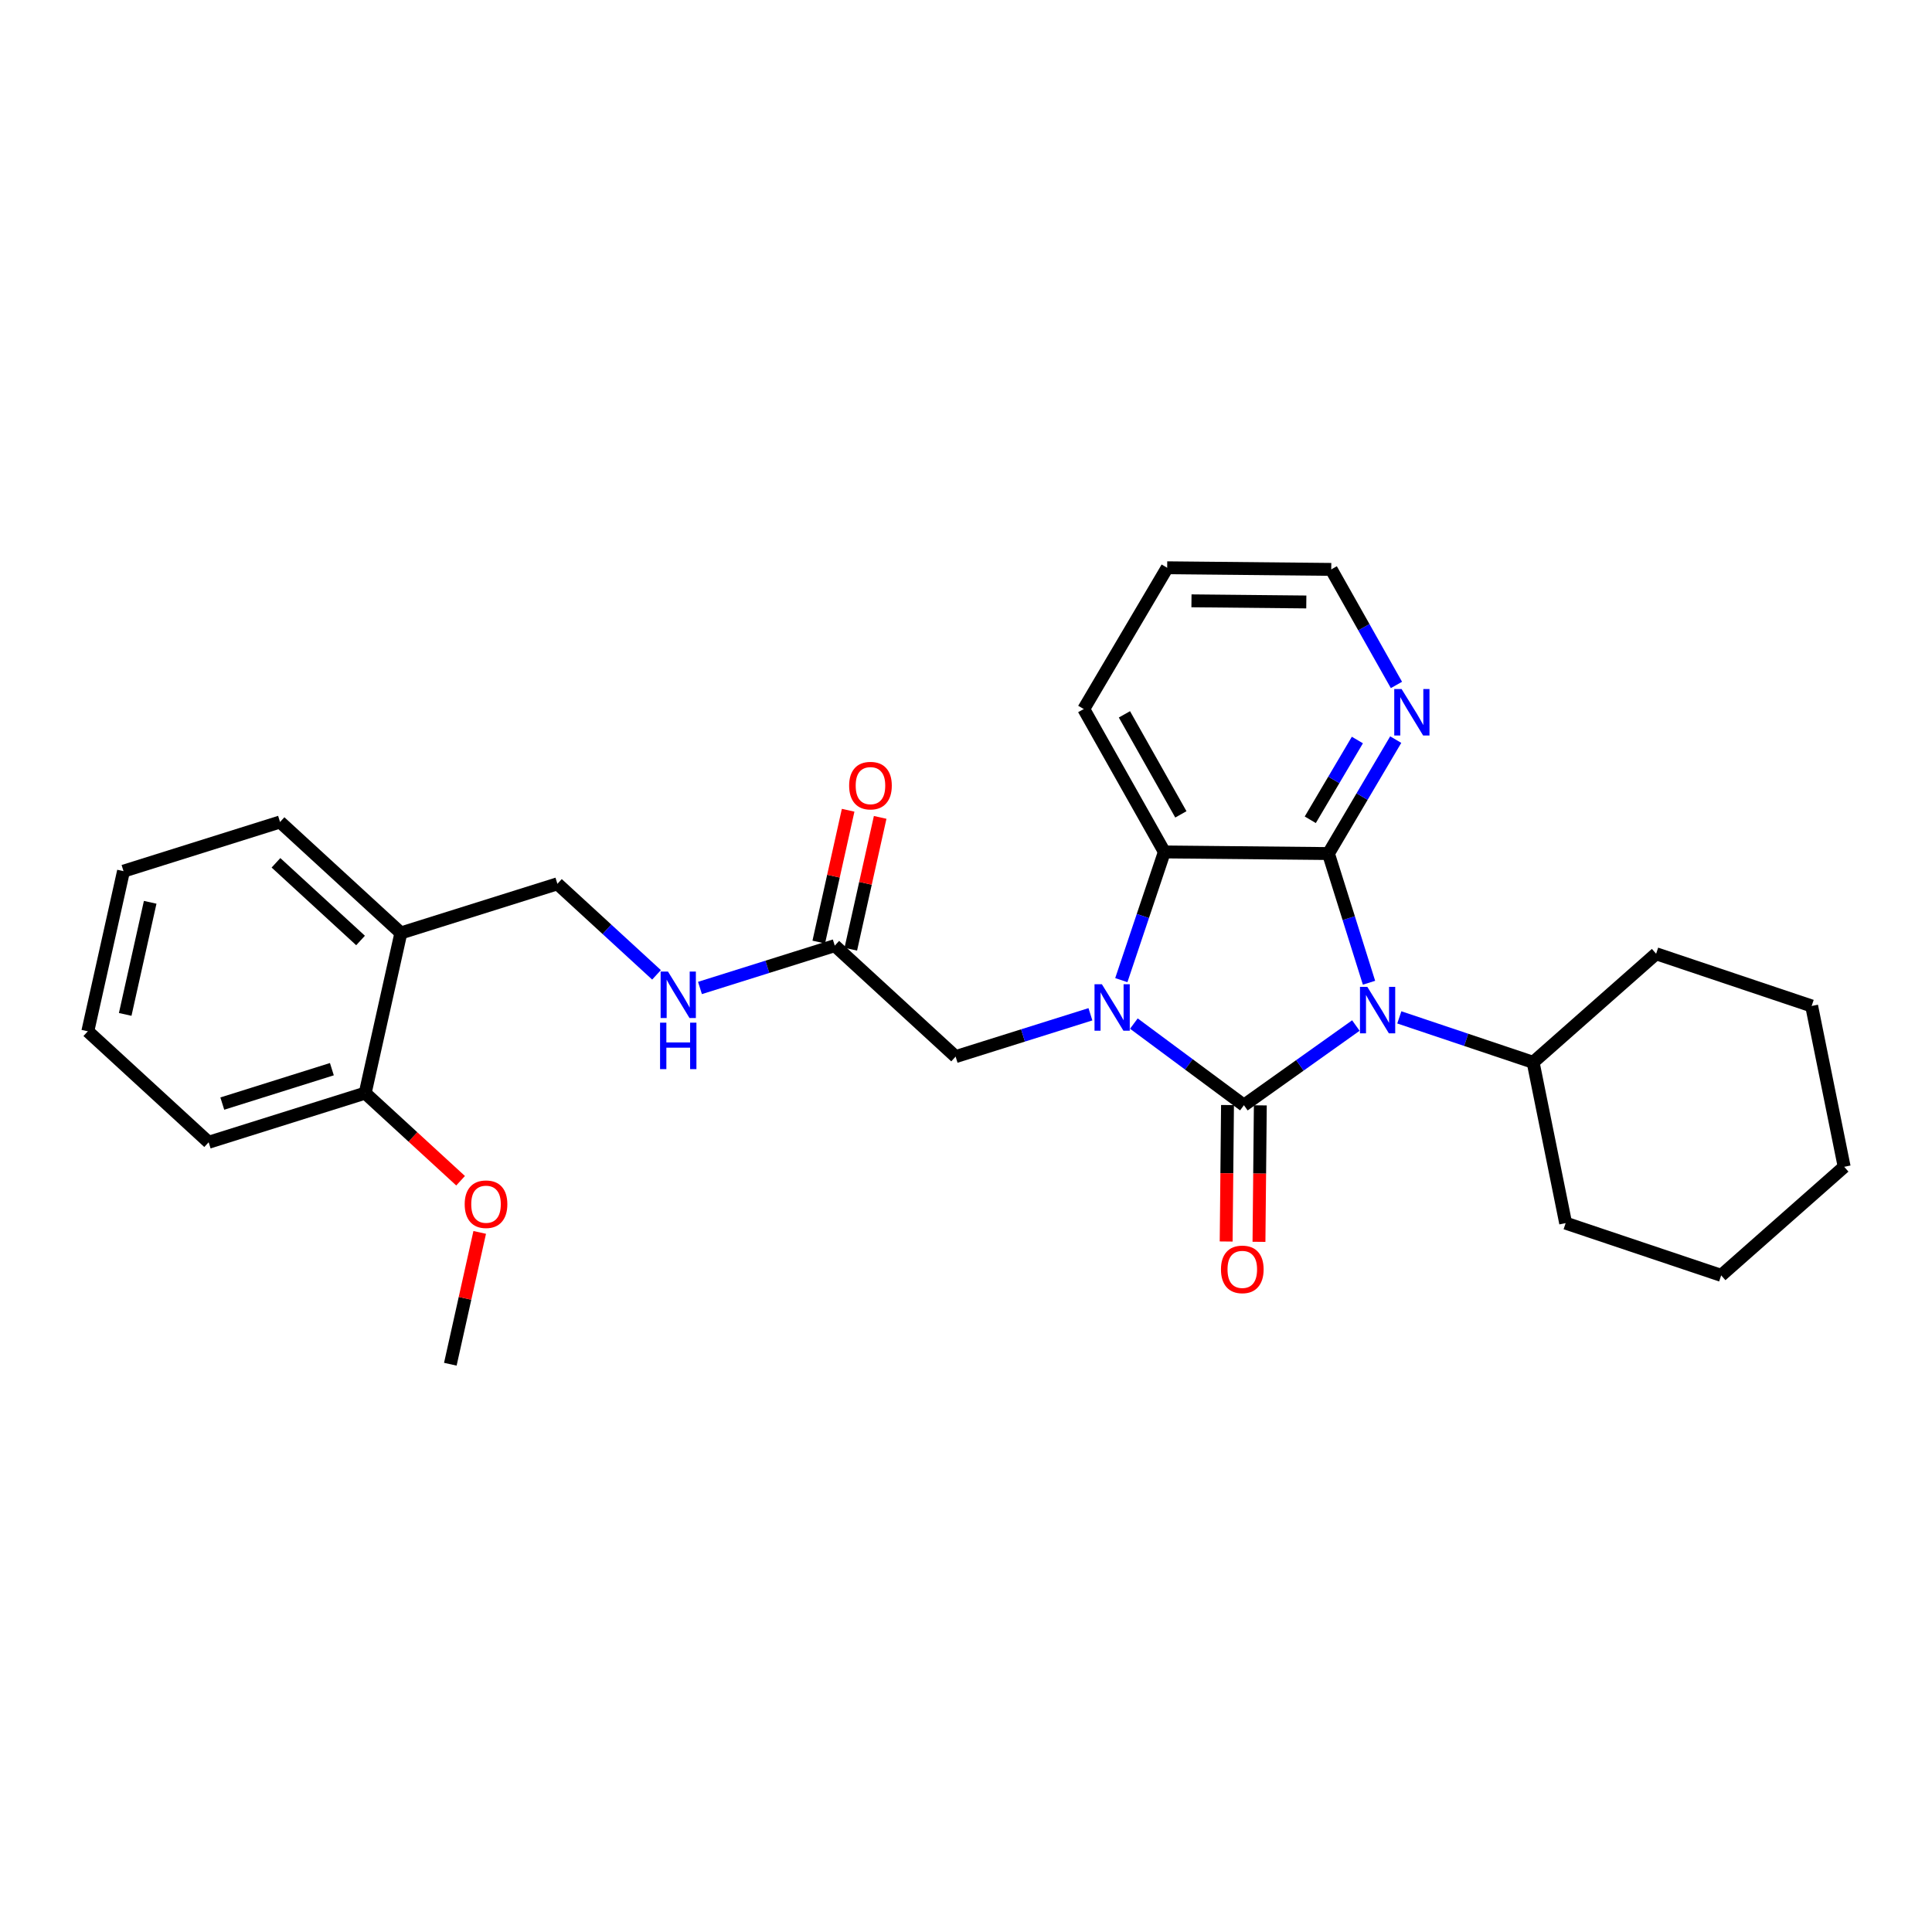 <?xml version='1.0' encoding='iso-8859-1'?>
<svg version='1.1' baseProfile='full'
              xmlns='http://www.w3.org/2000/svg'
                      xmlns:rdkit='http://www.rdkit.org/xml'
                      xmlns:xlink='http://www.w3.org/1999/xlink'
                  xml:space='preserve'
width='300px' height='300px' viewBox='0 0 300 300'>
<!-- END OF HEADER -->
<rect style='opacity:1.0;fill:#FFFFFF;stroke:none' width='300' height='300' x='0' y='0'> </rect>
<rect style='opacity:1.0;fill:#FFFFFF;stroke:none' width='300' height='300' x='0' y='0'> </rect>
<path class='bond-0 atom-0 atom-1' d='M 69.927,211.837 L 72.208,201.602' style='fill:none;fill-rule:evenodd;stroke:#000000;stroke-width:2.0px;stroke-linecap:butt;stroke-linejoin:miter;stroke-opacity:1' />
<path class='bond-0 atom-0 atom-1' d='M 72.208,201.602 L 74.489,191.368' style='fill:none;fill-rule:evenodd;stroke:#FF0000;stroke-width:2.0px;stroke-linecap:butt;stroke-linejoin:miter;stroke-opacity:1' />
<path class='bond-1 atom-1 atom-2' d='M 71.52,183.344 L 64.113,176.541' style='fill:none;fill-rule:evenodd;stroke:#FF0000;stroke-width:2.0px;stroke-linecap:butt;stroke-linejoin:miter;stroke-opacity:1' />
<path class='bond-1 atom-1 atom-2' d='M 64.113,176.541 L 56.706,169.738' style='fill:none;fill-rule:evenodd;stroke:#000000;stroke-width:2.0px;stroke-linecap:butt;stroke-linejoin:miter;stroke-opacity:1' />
<path class='bond-2 atom-2 atom-3' d='M 56.706,169.738 L 32.4,177.371' style='fill:none;fill-rule:evenodd;stroke:#000000;stroke-width:2.0px;stroke-linecap:butt;stroke-linejoin:miter;stroke-opacity:1' />
<path class='bond-2 atom-2 atom-3' d='M 51.533,166.021 L 34.519,171.364' style='fill:none;fill-rule:evenodd;stroke:#000000;stroke-width:2.0px;stroke-linecap:butt;stroke-linejoin:miter;stroke-opacity:1' />
<path class='bond-28 atom-7 atom-2' d='M 62.248,144.871 L 56.706,169.738' style='fill:none;fill-rule:evenodd;stroke:#000000;stroke-width:2.0px;stroke-linecap:butt;stroke-linejoin:miter;stroke-opacity:1' />
<path class='bond-3 atom-3 atom-4' d='M 32.4,177.371 L 13.636,160.138' style='fill:none;fill-rule:evenodd;stroke:#000000;stroke-width:2.0px;stroke-linecap:butt;stroke-linejoin:miter;stroke-opacity:1' />
<path class='bond-4 atom-4 atom-5' d='M 13.636,160.138 L 19.179,135.272' style='fill:none;fill-rule:evenodd;stroke:#000000;stroke-width:2.0px;stroke-linecap:butt;stroke-linejoin:miter;stroke-opacity:1' />
<path class='bond-4 atom-4 atom-5' d='M 19.441,157.516 L 23.321,140.11' style='fill:none;fill-rule:evenodd;stroke:#000000;stroke-width:2.0px;stroke-linecap:butt;stroke-linejoin:miter;stroke-opacity:1' />
<path class='bond-5 atom-5 atom-6' d='M 19.179,135.272 L 43.485,127.638' style='fill:none;fill-rule:evenodd;stroke:#000000;stroke-width:2.0px;stroke-linecap:butt;stroke-linejoin:miter;stroke-opacity:1' />
<path class='bond-6 atom-6 atom-7' d='M 43.485,127.638 L 62.248,144.871' style='fill:none;fill-rule:evenodd;stroke:#000000;stroke-width:2.0px;stroke-linecap:butt;stroke-linejoin:miter;stroke-opacity:1' />
<path class='bond-6 atom-6 atom-7' d='M 42.853,133.976 L 55.987,146.039' style='fill:none;fill-rule:evenodd;stroke:#000000;stroke-width:2.0px;stroke-linecap:butt;stroke-linejoin:miter;stroke-opacity:1' />
<path class='bond-7 atom-7 atom-8' d='M 62.248,144.871 L 86.554,137.238' style='fill:none;fill-rule:evenodd;stroke:#000000;stroke-width:2.0px;stroke-linecap:butt;stroke-linejoin:miter;stroke-opacity:1' />
<path class='bond-8 atom-8 atom-9' d='M 86.554,137.238 L 94.249,144.306' style='fill:none;fill-rule:evenodd;stroke:#000000;stroke-width:2.0px;stroke-linecap:butt;stroke-linejoin:miter;stroke-opacity:1' />
<path class='bond-8 atom-8 atom-9' d='M 94.249,144.306 L 101.944,151.373' style='fill:none;fill-rule:evenodd;stroke:#0000FF;stroke-width:2.0px;stroke-linecap:butt;stroke-linejoin:miter;stroke-opacity:1' />
<path class='bond-9 atom-9 atom-10' d='M 108.691,153.412 L 119.157,150.125' style='fill:none;fill-rule:evenodd;stroke:#0000FF;stroke-width:2.0px;stroke-linecap:butt;stroke-linejoin:miter;stroke-opacity:1' />
<path class='bond-9 atom-9 atom-10' d='M 119.157,150.125 L 129.623,146.838' style='fill:none;fill-rule:evenodd;stroke:#000000;stroke-width:2.0px;stroke-linecap:butt;stroke-linejoin:miter;stroke-opacity:1' />
<path class='bond-10 atom-10 atom-11' d='M 132.11,147.392 L 134.391,137.158' style='fill:none;fill-rule:evenodd;stroke:#000000;stroke-width:2.0px;stroke-linecap:butt;stroke-linejoin:miter;stroke-opacity:1' />
<path class='bond-10 atom-10 atom-11' d='M 134.391,137.158 L 136.672,126.924' style='fill:none;fill-rule:evenodd;stroke:#FF0000;stroke-width:2.0px;stroke-linecap:butt;stroke-linejoin:miter;stroke-opacity:1' />
<path class='bond-10 atom-10 atom-11' d='M 127.137,146.284 L 129.418,136.049' style='fill:none;fill-rule:evenodd;stroke:#000000;stroke-width:2.0px;stroke-linecap:butt;stroke-linejoin:miter;stroke-opacity:1' />
<path class='bond-10 atom-10 atom-11' d='M 129.418,136.049 L 131.699,125.815' style='fill:none;fill-rule:evenodd;stroke:#FF0000;stroke-width:2.0px;stroke-linecap:butt;stroke-linejoin:miter;stroke-opacity:1' />
<path class='bond-11 atom-10 atom-12' d='M 129.623,146.838 L 148.387,164.071' style='fill:none;fill-rule:evenodd;stroke:#000000;stroke-width:2.0px;stroke-linecap:butt;stroke-linejoin:miter;stroke-opacity:1' />
<path class='bond-12 atom-12 atom-13' d='M 148.387,164.071 L 158.853,160.784' style='fill:none;fill-rule:evenodd;stroke:#000000;stroke-width:2.0px;stroke-linecap:butt;stroke-linejoin:miter;stroke-opacity:1' />
<path class='bond-12 atom-12 atom-13' d='M 158.853,160.784 L 169.32,157.497' style='fill:none;fill-rule:evenodd;stroke:#0000FF;stroke-width:2.0px;stroke-linecap:butt;stroke-linejoin:miter;stroke-opacity:1' />
<path class='bond-13 atom-13 atom-14' d='M 176.066,158.94 L 184.61,165.278' style='fill:none;fill-rule:evenodd;stroke:#0000FF;stroke-width:2.0px;stroke-linecap:butt;stroke-linejoin:miter;stroke-opacity:1' />
<path class='bond-13 atom-13 atom-14' d='M 184.61,165.278 L 193.155,171.615' style='fill:none;fill-rule:evenodd;stroke:#000000;stroke-width:2.0px;stroke-linecap:butt;stroke-linejoin:miter;stroke-opacity:1' />
<path class='bond-29 atom-28 atom-13' d='M 180.804,132.288 L 177.461,142.241' style='fill:none;fill-rule:evenodd;stroke:#000000;stroke-width:2.0px;stroke-linecap:butt;stroke-linejoin:miter;stroke-opacity:1' />
<path class='bond-29 atom-28 atom-13' d='M 177.461,142.241 L 174.118,152.194' style='fill:none;fill-rule:evenodd;stroke:#0000FF;stroke-width:2.0px;stroke-linecap:butt;stroke-linejoin:miter;stroke-opacity:1' />
<path class='bond-14 atom-14 atom-15' d='M 190.607,171.59 L 190.503,182.185' style='fill:none;fill-rule:evenodd;stroke:#000000;stroke-width:2.0px;stroke-linecap:butt;stroke-linejoin:miter;stroke-opacity:1' />
<path class='bond-14 atom-14 atom-15' d='M 190.503,182.185 L 190.398,192.78' style='fill:none;fill-rule:evenodd;stroke:#FF0000;stroke-width:2.0px;stroke-linecap:butt;stroke-linejoin:miter;stroke-opacity:1' />
<path class='bond-14 atom-14 atom-15' d='M 195.702,171.64 L 195.598,182.235' style='fill:none;fill-rule:evenodd;stroke:#000000;stroke-width:2.0px;stroke-linecap:butt;stroke-linejoin:miter;stroke-opacity:1' />
<path class='bond-14 atom-14 atom-15' d='M 195.598,182.235 L 195.493,192.83' style='fill:none;fill-rule:evenodd;stroke:#FF0000;stroke-width:2.0px;stroke-linecap:butt;stroke-linejoin:miter;stroke-opacity:1' />
<path class='bond-15 atom-14 atom-16' d='M 193.155,171.615 L 201.847,165.43' style='fill:none;fill-rule:evenodd;stroke:#000000;stroke-width:2.0px;stroke-linecap:butt;stroke-linejoin:miter;stroke-opacity:1' />
<path class='bond-15 atom-14 atom-16' d='M 201.847,165.43 L 210.539,159.245' style='fill:none;fill-rule:evenodd;stroke:#0000FF;stroke-width:2.0px;stroke-linecap:butt;stroke-linejoin:miter;stroke-opacity:1' />
<path class='bond-16 atom-16 atom-17' d='M 217.285,157.978 L 227.674,161.467' style='fill:none;fill-rule:evenodd;stroke:#0000FF;stroke-width:2.0px;stroke-linecap:butt;stroke-linejoin:miter;stroke-opacity:1' />
<path class='bond-16 atom-16 atom-17' d='M 227.674,161.467 L 238.063,164.956' style='fill:none;fill-rule:evenodd;stroke:#000000;stroke-width:2.0px;stroke-linecap:butt;stroke-linejoin:miter;stroke-opacity:1' />
<path class='bond-22 atom-16 atom-23' d='M 212.579,152.6 L 209.429,142.57' style='fill:none;fill-rule:evenodd;stroke:#0000FF;stroke-width:2.0px;stroke-linecap:butt;stroke-linejoin:miter;stroke-opacity:1' />
<path class='bond-22 atom-16 atom-23' d='M 209.429,142.57 L 206.279,132.539' style='fill:none;fill-rule:evenodd;stroke:#000000;stroke-width:2.0px;stroke-linecap:butt;stroke-linejoin:miter;stroke-opacity:1' />
<path class='bond-17 atom-17 atom-18' d='M 238.063,164.956 L 243.113,189.927' style='fill:none;fill-rule:evenodd;stroke:#000000;stroke-width:2.0px;stroke-linecap:butt;stroke-linejoin:miter;stroke-opacity:1' />
<path class='bond-30 atom-22 atom-17' d='M 257.162,148.097 L 238.063,164.956' style='fill:none;fill-rule:evenodd;stroke:#000000;stroke-width:2.0px;stroke-linecap:butt;stroke-linejoin:miter;stroke-opacity:1' />
<path class='bond-18 atom-18 atom-19' d='M 243.113,189.927 L 267.264,198.038' style='fill:none;fill-rule:evenodd;stroke:#000000;stroke-width:2.0px;stroke-linecap:butt;stroke-linejoin:miter;stroke-opacity:1' />
<path class='bond-19 atom-19 atom-20' d='M 267.264,198.038 L 286.364,181.179' style='fill:none;fill-rule:evenodd;stroke:#000000;stroke-width:2.0px;stroke-linecap:butt;stroke-linejoin:miter;stroke-opacity:1' />
<path class='bond-20 atom-20 atom-21' d='M 286.364,181.179 L 281.313,156.208' style='fill:none;fill-rule:evenodd;stroke:#000000;stroke-width:2.0px;stroke-linecap:butt;stroke-linejoin:miter;stroke-opacity:1' />
<path class='bond-21 atom-21 atom-22' d='M 281.313,156.208 L 257.162,148.097' style='fill:none;fill-rule:evenodd;stroke:#000000;stroke-width:2.0px;stroke-linecap:butt;stroke-linejoin:miter;stroke-opacity:1' />
<path class='bond-23 atom-23 atom-24' d='M 206.279,132.539 L 211.503,123.693' style='fill:none;fill-rule:evenodd;stroke:#000000;stroke-width:2.0px;stroke-linecap:butt;stroke-linejoin:miter;stroke-opacity:1' />
<path class='bond-23 atom-23 atom-24' d='M 211.503,123.693 L 216.728,114.847' style='fill:none;fill-rule:evenodd;stroke:#0000FF;stroke-width:2.0px;stroke-linecap:butt;stroke-linejoin:miter;stroke-opacity:1' />
<path class='bond-23 atom-23 atom-24' d='M 203.459,127.294 L 207.116,121.102' style='fill:none;fill-rule:evenodd;stroke:#000000;stroke-width:2.0px;stroke-linecap:butt;stroke-linejoin:miter;stroke-opacity:1' />
<path class='bond-23 atom-23 atom-24' d='M 207.116,121.102 L 210.773,114.91' style='fill:none;fill-rule:evenodd;stroke:#0000FF;stroke-width:2.0px;stroke-linecap:butt;stroke-linejoin:miter;stroke-opacity:1' />
<path class='bond-31 atom-28 atom-23' d='M 180.804,132.288 L 206.279,132.539' style='fill:none;fill-rule:evenodd;stroke:#000000;stroke-width:2.0px;stroke-linecap:butt;stroke-linejoin:miter;stroke-opacity:1' />
<path class='bond-24 atom-24 atom-25' d='M 216.839,106.358 L 211.777,97.387' style='fill:none;fill-rule:evenodd;stroke:#0000FF;stroke-width:2.0px;stroke-linecap:butt;stroke-linejoin:miter;stroke-opacity:1' />
<path class='bond-24 atom-24 atom-25' d='M 211.777,97.387 L 206.714,88.415' style='fill:none;fill-rule:evenodd;stroke:#000000;stroke-width:2.0px;stroke-linecap:butt;stroke-linejoin:miter;stroke-opacity:1' />
<path class='bond-25 atom-25 atom-26' d='M 206.714,88.415 L 181.239,88.163' style='fill:none;fill-rule:evenodd;stroke:#000000;stroke-width:2.0px;stroke-linecap:butt;stroke-linejoin:miter;stroke-opacity:1' />
<path class='bond-25 atom-25 atom-26' d='M 202.843,93.472 L 185.01,93.296' style='fill:none;fill-rule:evenodd;stroke:#000000;stroke-width:2.0px;stroke-linecap:butt;stroke-linejoin:miter;stroke-opacity:1' />
<path class='bond-26 atom-26 atom-27' d='M 181.239,88.163 L 168.284,110.1' style='fill:none;fill-rule:evenodd;stroke:#000000;stroke-width:2.0px;stroke-linecap:butt;stroke-linejoin:miter;stroke-opacity:1' />
<path class='bond-27 atom-27 atom-28' d='M 168.284,110.1 L 180.804,132.288' style='fill:none;fill-rule:evenodd;stroke:#000000;stroke-width:2.0px;stroke-linecap:butt;stroke-linejoin:miter;stroke-opacity:1' />
<path class='bond-27 atom-27 atom-28' d='M 174.6,110.924 L 183.364,126.455' style='fill:none;fill-rule:evenodd;stroke:#000000;stroke-width:2.0px;stroke-linecap:butt;stroke-linejoin:miter;stroke-opacity:1' />
<path  class='atom-1' d='M 72.157 186.991
Q 72.157 185.258, 73.013 184.29
Q 73.869 183.322, 75.469 183.322
Q 77.069 183.322, 77.925 184.29
Q 78.781 185.258, 78.781 186.991
Q 78.781 188.744, 77.915 189.742
Q 77.049 190.731, 75.469 190.731
Q 73.879 190.731, 73.013 189.742
Q 72.157 188.754, 72.157 186.991
M 75.469 189.916
Q 76.57 189.916, 77.161 189.182
Q 77.762 188.438, 77.762 186.991
Q 77.762 185.574, 77.161 184.861
Q 76.57 184.138, 75.469 184.138
Q 74.368 184.138, 73.767 184.851
Q 73.176 185.564, 73.176 186.991
Q 73.176 188.448, 73.767 189.182
Q 74.368 189.916, 75.469 189.916
' fill='#FF0000'/>
<path  class='atom-9' d='M 103.723 150.864
L 106.087 154.685
Q 106.321 155.062, 106.698 155.745
Q 107.075 156.428, 107.096 156.469
L 107.096 150.864
L 108.054 150.864
L 108.054 158.079
L 107.065 158.079
L 104.528 153.901
Q 104.232 153.411, 103.916 152.851
Q 103.611 152.291, 103.519 152.117
L 103.519 158.079
L 102.581 158.079
L 102.581 150.864
L 103.723 150.864
' fill='#0000FF'/>
<path  class='atom-9' d='M 102.495 158.8
L 103.473 158.8
L 103.473 161.868
L 107.162 161.868
L 107.162 158.8
L 108.14 158.8
L 108.14 166.015
L 107.162 166.015
L 107.162 162.683
L 103.473 162.683
L 103.473 166.015
L 102.495 166.015
L 102.495 158.8
' fill='#0000FF'/>
<path  class='atom-11' d='M 131.854 121.992
Q 131.854 120.26, 132.71 119.292
Q 133.566 118.324, 135.166 118.324
Q 136.766 118.324, 137.622 119.292
Q 138.478 120.26, 138.478 121.992
Q 138.478 123.745, 137.612 124.744
Q 136.745 125.732, 135.166 125.732
Q 133.576 125.732, 132.71 124.744
Q 131.854 123.755, 131.854 121.992
M 135.166 124.917
Q 136.266 124.917, 136.857 124.183
Q 137.459 123.44, 137.459 121.992
Q 137.459 120.576, 136.857 119.863
Q 136.266 119.139, 135.166 119.139
Q 134.065 119.139, 133.464 119.852
Q 132.873 120.566, 132.873 121.992
Q 132.873 123.45, 133.464 124.183
Q 134.065 124.917, 135.166 124.917
' fill='#FF0000'/>
<path  class='atom-13' d='M 171.098 152.831
L 173.462 156.652
Q 173.696 157.029, 174.073 157.712
Q 174.451 158.395, 174.471 158.435
L 174.471 152.831
L 175.429 152.831
L 175.429 160.045
L 174.44 160.045
L 171.903 155.867
Q 171.607 155.378, 171.291 154.818
Q 170.986 154.257, 170.894 154.084
L 170.894 160.045
L 169.956 160.045
L 169.956 152.831
L 171.098 152.831
' fill='#0000FF'/>
<path  class='atom-15' d='M 189.591 197.111
Q 189.591 195.378, 190.447 194.41
Q 191.303 193.442, 192.903 193.442
Q 194.503 193.442, 195.359 194.41
Q 196.215 195.378, 196.215 197.111
Q 196.215 198.863, 195.349 199.862
Q 194.483 200.851, 192.903 200.851
Q 191.313 200.851, 190.447 199.862
Q 189.591 198.874, 189.591 197.111
M 192.903 200.035
Q 194.004 200.035, 194.595 199.302
Q 195.196 198.558, 195.196 197.111
Q 195.196 195.694, 194.595 194.981
Q 194.004 194.257, 192.903 194.257
Q 191.803 194.257, 191.201 194.971
Q 190.61 195.684, 190.61 197.111
Q 190.61 198.568, 191.201 199.302
Q 191.803 200.035, 192.903 200.035
' fill='#FF0000'/>
<path  class='atom-16' d='M 212.317 153.237
L 214.681 157.059
Q 214.916 157.436, 215.293 158.119
Q 215.67 158.801, 215.69 158.842
L 215.69 153.237
L 216.648 153.237
L 216.648 160.452
L 215.66 160.452
L 213.122 156.274
Q 212.827 155.785, 212.511 155.225
Q 212.205 154.664, 212.113 154.491
L 212.113 160.452
L 211.176 160.452
L 211.176 153.237
L 212.317 153.237
' fill='#0000FF'/>
<path  class='atom-24' d='M 217.639 106.995
L 220.004 110.817
Q 220.238 111.194, 220.615 111.876
Q 220.992 112.559, 221.012 112.6
L 221.012 106.995
L 221.97 106.995
L 221.97 114.21
L 220.982 114.21
L 218.444 110.032
Q 218.149 109.543, 217.833 108.982
Q 217.527 108.422, 217.436 108.249
L 217.436 114.21
L 216.498 114.21
L 216.498 106.995
L 217.639 106.995
' fill='#0000FF'/>
</svg>
